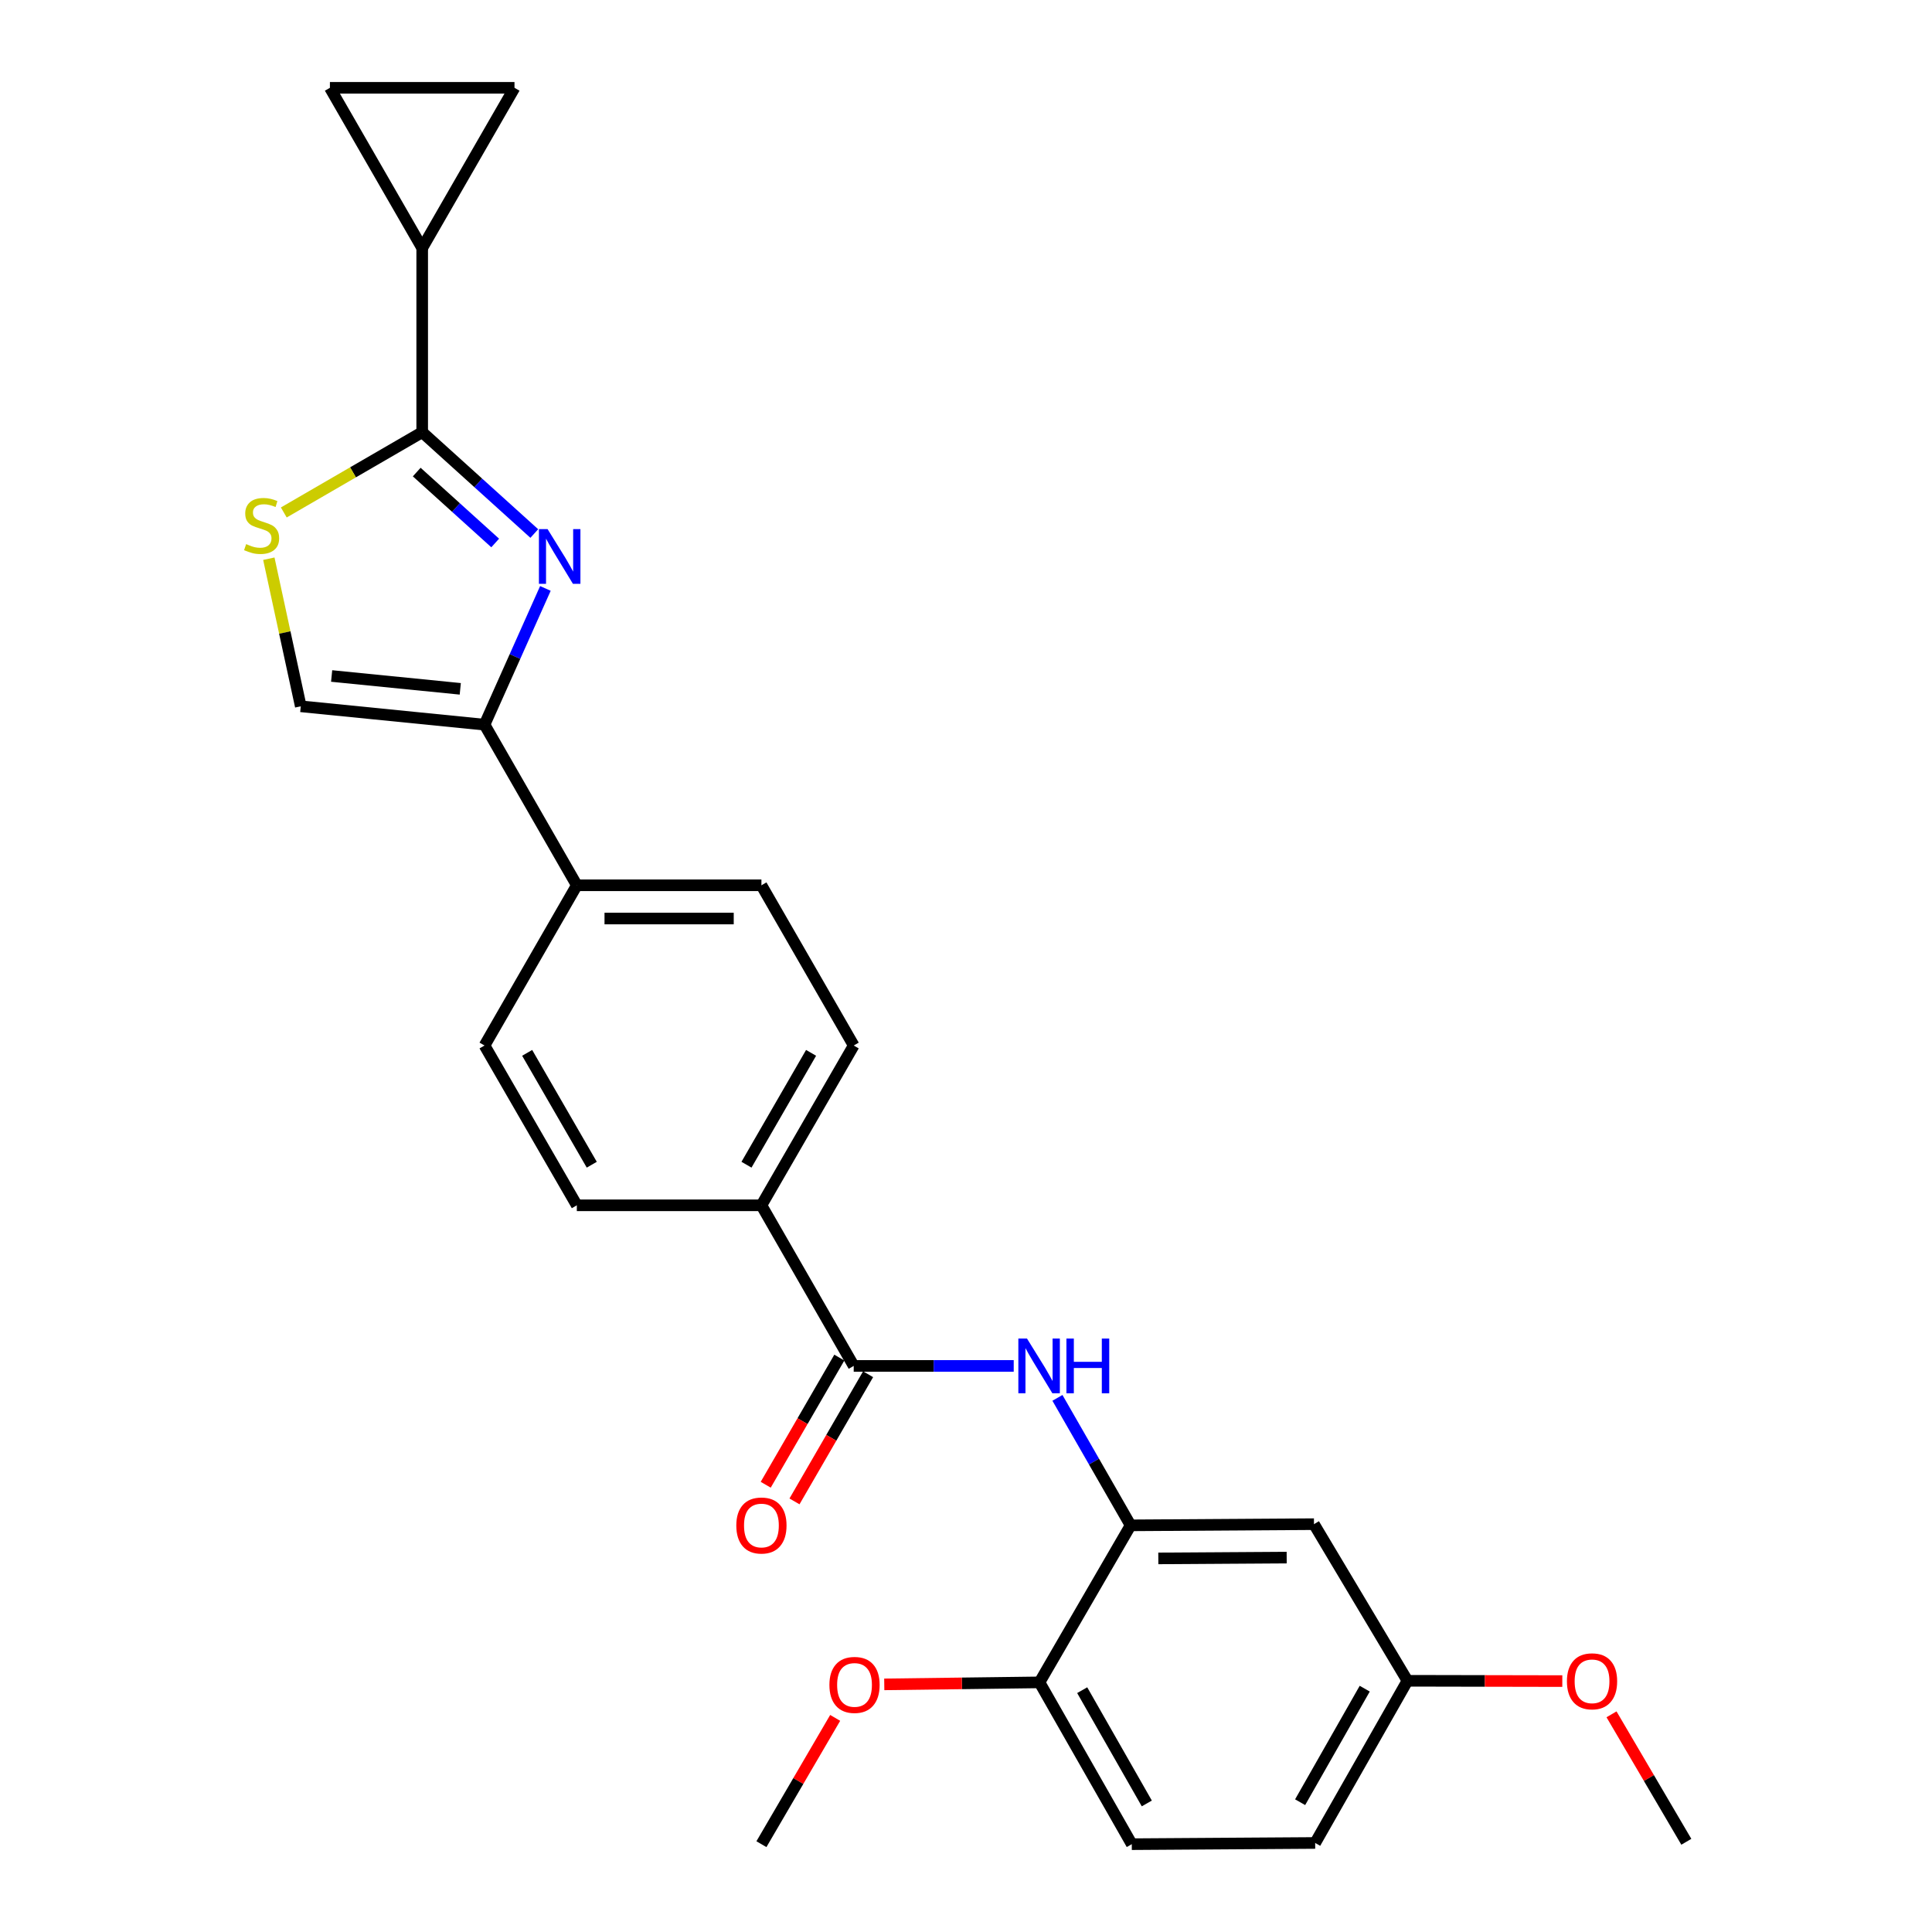<?xml version='1.0' encoding='iso-8859-1'?>
<svg version='1.1' baseProfile='full'
              xmlns='http://www.w3.org/2000/svg'
                      xmlns:rdkit='http://www.rdkit.org/xml'
                      xmlns:xlink='http://www.w3.org/1999/xlink'
                  xml:space='preserve'
width='1000px' height='1000px' viewBox='0 0 1000 1000'>
<!-- END OF HEADER -->
<rect style='opacity:1.0;fill:#FFFFFF;stroke:none' width='1000' height='1000' x='0' y='0'> </rect>
<path class='bond-0' d='M 276.548,276.15 L 247.539,249.931' style='fill:none;fill-rule:evenodd;stroke:#0000FF;stroke-width:6px;stroke-linecap:butt;stroke-linejoin:miter;stroke-opacity:1' />
<path class='bond-0' d='M 247.539,249.931 L 218.53,223.712' style='fill:none;fill-rule:evenodd;stroke:#000000;stroke-width:6px;stroke-linecap:butt;stroke-linejoin:miter;stroke-opacity:1' />
<path class='bond-0' d='M 256.31,281.047 L 236.003,262.694' style='fill:none;fill-rule:evenodd;stroke:#0000FF;stroke-width:6px;stroke-linecap:butt;stroke-linejoin:miter;stroke-opacity:1' />
<path class='bond-0' d='M 236.003,262.694 L 215.697,244.34' style='fill:none;fill-rule:evenodd;stroke:#000000;stroke-width:6px;stroke-linecap:butt;stroke-linejoin:miter;stroke-opacity:1' />
<path class='bond-1' d='M 282.295,304.568 L 266.546,339.826' style='fill:none;fill-rule:evenodd;stroke:#0000FF;stroke-width:6px;stroke-linecap:butt;stroke-linejoin:miter;stroke-opacity:1' />
<path class='bond-1' d='M 266.546,339.826 L 250.796,375.083' style='fill:none;fill-rule:evenodd;stroke:#000000;stroke-width:6px;stroke-linecap:butt;stroke-linejoin:miter;stroke-opacity:1' />
<path class='bond-2' d='M 218.53,223.712 L 182.71,244.482' style='fill:none;fill-rule:evenodd;stroke:#000000;stroke-width:6px;stroke-linecap:butt;stroke-linejoin:miter;stroke-opacity:1' />
<path class='bond-2' d='M 182.71,244.482 L 146.89,265.252' style='fill:none;fill-rule:evenodd;stroke:#CCCC00;stroke-width:6px;stroke-linecap:butt;stroke-linejoin:miter;stroke-opacity:1' />
<path class='bond-5' d='M 218.53,223.712 L 218.53,128.385' style='fill:none;fill-rule:evenodd;stroke:#000000;stroke-width:6px;stroke-linecap:butt;stroke-linejoin:miter;stroke-opacity:1' />
<path class='bond-7' d='M 250.796,375.083 L 155.68,365.583' style='fill:none;fill-rule:evenodd;stroke:#000000;stroke-width:6px;stroke-linecap:butt;stroke-linejoin:miter;stroke-opacity:1' />
<path class='bond-7' d='M 238.238,356.54 L 171.657,349.89' style='fill:none;fill-rule:evenodd;stroke:#000000;stroke-width:6px;stroke-linecap:butt;stroke-linejoin:miter;stroke-opacity:1' />
<path class='bond-11' d='M 250.796,375.083 L 298.564,458.224' style='fill:none;fill-rule:evenodd;stroke:#000000;stroke-width:6px;stroke-linecap:butt;stroke-linejoin:miter;stroke-opacity:1' />
<path class='bond-26' d='M 139.147,289.186 L 147.413,327.385' style='fill:none;fill-rule:evenodd;stroke:#CCCC00;stroke-width:6px;stroke-linecap:butt;stroke-linejoin:miter;stroke-opacity:1' />
<path class='bond-26' d='M 147.413,327.385 L 155.68,365.583' style='fill:none;fill-rule:evenodd;stroke:#000000;stroke-width:6px;stroke-linecap:butt;stroke-linejoin:miter;stroke-opacity:1' />
<path class='bond-3' d='M 441.879,706.996 L 394.111,623.865' style='fill:none;fill-rule:evenodd;stroke:#000000;stroke-width:6px;stroke-linecap:butt;stroke-linejoin:miter;stroke-opacity:1' />
<path class='bond-4' d='M 441.879,706.996 L 483.288,706.996' style='fill:none;fill-rule:evenodd;stroke:#000000;stroke-width:6px;stroke-linecap:butt;stroke-linejoin:miter;stroke-opacity:1' />
<path class='bond-4' d='M 483.288,706.996 L 524.698,706.996' style='fill:none;fill-rule:evenodd;stroke:#0000FF;stroke-width:6px;stroke-linecap:butt;stroke-linejoin:miter;stroke-opacity:1' />
<path class='bond-14' d='M 434.435,702.687 L 415.385,735.595' style='fill:none;fill-rule:evenodd;stroke:#000000;stroke-width:6px;stroke-linecap:butt;stroke-linejoin:miter;stroke-opacity:1' />
<path class='bond-14' d='M 415.385,735.595 L 396.336,768.503' style='fill:none;fill-rule:evenodd;stroke:#FF0000;stroke-width:6px;stroke-linecap:butt;stroke-linejoin:miter;stroke-opacity:1' />
<path class='bond-14' d='M 449.324,711.306 L 430.274,744.214' style='fill:none;fill-rule:evenodd;stroke:#000000;stroke-width:6px;stroke-linecap:butt;stroke-linejoin:miter;stroke-opacity:1' />
<path class='bond-14' d='M 430.274,744.214 L 411.225,777.122' style='fill:none;fill-rule:evenodd;stroke:#FF0000;stroke-width:6px;stroke-linecap:butt;stroke-linejoin:miter;stroke-opacity:1' />
<path class='bond-6' d='M 547.328,723.535 L 566.261,756.526' style='fill:none;fill-rule:evenodd;stroke:#0000FF;stroke-width:6px;stroke-linecap:butt;stroke-linejoin:miter;stroke-opacity:1' />
<path class='bond-6' d='M 566.261,756.526 L 585.194,789.516' style='fill:none;fill-rule:evenodd;stroke:#000000;stroke-width:6px;stroke-linecap:butt;stroke-linejoin:miter;stroke-opacity:1' />
<path class='bond-8' d='M 218.53,128.385 L 266.298,45.455' style='fill:none;fill-rule:evenodd;stroke:#000000;stroke-width:6px;stroke-linecap:butt;stroke-linejoin:miter;stroke-opacity:1' />
<path class='bond-9' d='M 218.53,128.385 L 170.761,45.455' style='fill:none;fill-rule:evenodd;stroke:#000000;stroke-width:6px;stroke-linecap:butt;stroke-linejoin:miter;stroke-opacity:1' />
<path class='bond-10' d='M 585.194,789.516 L 680.11,788.904' style='fill:none;fill-rule:evenodd;stroke:#000000;stroke-width:6px;stroke-linecap:butt;stroke-linejoin:miter;stroke-opacity:1' />
<path class='bond-10' d='M 599.542,806.627 L 665.983,806.199' style='fill:none;fill-rule:evenodd;stroke:#000000;stroke-width:6px;stroke-linecap:butt;stroke-linejoin:miter;stroke-opacity:1' />
<path class='bond-13' d='M 585.194,789.516 L 538.037,870.793' style='fill:none;fill-rule:evenodd;stroke:#000000;stroke-width:6px;stroke-linecap:butt;stroke-linejoin:miter;stroke-opacity:1' />
<path class='bond-27' d='M 266.298,45.455 L 170.761,45.455' style='fill:none;fill-rule:evenodd;stroke:#000000;stroke-width:6px;stroke-linecap:butt;stroke-linejoin:miter;stroke-opacity:1' />
<path class='bond-20' d='M 680.11,788.904 L 728.499,869.971' style='fill:none;fill-rule:evenodd;stroke:#000000;stroke-width:6px;stroke-linecap:butt;stroke-linejoin:miter;stroke-opacity:1' />
<path class='bond-17' d='M 298.564,458.224 L 250.796,541.155' style='fill:none;fill-rule:evenodd;stroke:#000000;stroke-width:6px;stroke-linecap:butt;stroke-linejoin:miter;stroke-opacity:1' />
<path class='bond-18' d='M 298.564,458.224 L 394.111,458.224' style='fill:none;fill-rule:evenodd;stroke:#000000;stroke-width:6px;stroke-linecap:butt;stroke-linejoin:miter;stroke-opacity:1' />
<path class='bond-18' d='M 312.896,475.428 L 379.779,475.428' style='fill:none;fill-rule:evenodd;stroke:#000000;stroke-width:6px;stroke-linecap:butt;stroke-linejoin:miter;stroke-opacity:1' />
<path class='bond-12' d='M 394.111,623.865 L 441.879,541.155' style='fill:none;fill-rule:evenodd;stroke:#000000;stroke-width:6px;stroke-linecap:butt;stroke-linejoin:miter;stroke-opacity:1' />
<path class='bond-12' d='M 386.379,602.855 L 419.816,544.957' style='fill:none;fill-rule:evenodd;stroke:#000000;stroke-width:6px;stroke-linecap:butt;stroke-linejoin:miter;stroke-opacity:1' />
<path class='bond-28' d='M 394.111,623.865 L 298.564,623.865' style='fill:none;fill-rule:evenodd;stroke:#000000;stroke-width:6px;stroke-linecap:butt;stroke-linejoin:miter;stroke-opacity:1' />
<path class='bond-19' d='M 538.037,870.793 L 585.806,954.545' style='fill:none;fill-rule:evenodd;stroke:#000000;stroke-width:6px;stroke-linecap:butt;stroke-linejoin:miter;stroke-opacity:1' />
<path class='bond-19' d='M 560.146,874.833 L 593.584,933.459' style='fill:none;fill-rule:evenodd;stroke:#000000;stroke-width:6px;stroke-linecap:butt;stroke-linejoin:miter;stroke-opacity:1' />
<path class='bond-22' d='M 538.037,870.793 L 497.865,871.31' style='fill:none;fill-rule:evenodd;stroke:#000000;stroke-width:6px;stroke-linecap:butt;stroke-linejoin:miter;stroke-opacity:1' />
<path class='bond-22' d='M 497.865,871.31 L 457.693,871.828' style='fill:none;fill-rule:evenodd;stroke:#FF0000;stroke-width:6px;stroke-linecap:butt;stroke-linejoin:miter;stroke-opacity:1' />
<path class='bond-15' d='M 298.564,623.865 L 250.796,541.155' style='fill:none;fill-rule:evenodd;stroke:#000000;stroke-width:6px;stroke-linecap:butt;stroke-linejoin:miter;stroke-opacity:1' />
<path class='bond-15' d='M 306.297,602.855 L 272.859,544.957' style='fill:none;fill-rule:evenodd;stroke:#000000;stroke-width:6px;stroke-linecap:butt;stroke-linejoin:miter;stroke-opacity:1' />
<path class='bond-16' d='M 441.879,541.155 L 394.111,458.224' style='fill:none;fill-rule:evenodd;stroke:#000000;stroke-width:6px;stroke-linecap:butt;stroke-linejoin:miter;stroke-opacity:1' />
<path class='bond-21' d='M 585.806,954.545 L 680.731,953.915' style='fill:none;fill-rule:evenodd;stroke:#000000;stroke-width:6px;stroke-linecap:butt;stroke-linejoin:miter;stroke-opacity:1' />
<path class='bond-23' d='M 728.499,869.971 L 768.574,870.051' style='fill:none;fill-rule:evenodd;stroke:#000000;stroke-width:6px;stroke-linecap:butt;stroke-linejoin:miter;stroke-opacity:1' />
<path class='bond-23' d='M 768.574,870.051 L 808.648,870.131' style='fill:none;fill-rule:evenodd;stroke:#FF0000;stroke-width:6px;stroke-linecap:butt;stroke-linejoin:miter;stroke-opacity:1' />
<path class='bond-29' d='M 728.499,869.971 L 680.731,953.915' style='fill:none;fill-rule:evenodd;stroke:#000000;stroke-width:6px;stroke-linecap:butt;stroke-linejoin:miter;stroke-opacity:1' />
<path class='bond-29' d='M 706.382,874.054 L 672.944,932.815' style='fill:none;fill-rule:evenodd;stroke:#000000;stroke-width:6px;stroke-linecap:butt;stroke-linejoin:miter;stroke-opacity:1' />
<path class='bond-24' d='M 432.285,889.175 L 413.198,921.86' style='fill:none;fill-rule:evenodd;stroke:#FF0000;stroke-width:6px;stroke-linecap:butt;stroke-linejoin:miter;stroke-opacity:1' />
<path class='bond-24' d='M 413.198,921.86 L 394.111,954.545' style='fill:none;fill-rule:evenodd;stroke:#000000;stroke-width:6px;stroke-linecap:butt;stroke-linejoin:miter;stroke-opacity:1' />
<path class='bond-25' d='M 834.116,887.332 L 853.481,920.318' style='fill:none;fill-rule:evenodd;stroke:#FF0000;stroke-width:6px;stroke-linecap:butt;stroke-linejoin:miter;stroke-opacity:1' />
<path class='bond-25' d='M 853.481,920.318 L 872.846,953.303' style='fill:none;fill-rule:evenodd;stroke:#000000;stroke-width:6px;stroke-linecap:butt;stroke-linejoin:miter;stroke-opacity:1' />
<path  class='atom-0' d='M 283.425 273.864
L 292.705 288.864
Q 293.625 290.344, 295.105 293.024
Q 296.585 295.704, 296.665 295.864
L 296.665 273.864
L 300.425 273.864
L 300.425 302.184
L 296.545 302.184
L 286.585 285.784
Q 285.425 283.864, 284.185 281.664
Q 282.985 279.464, 282.625 278.784
L 282.625 302.184
L 278.945 302.184
L 278.945 273.864
L 283.425 273.864
' fill='#0000FF'/>
<path  class='atom-3' d='M 127.408 281.63
Q 127.728 281.75, 129.048 282.31
Q 130.368 282.87, 131.808 283.23
Q 133.288 283.55, 134.728 283.55
Q 137.408 283.55, 138.968 282.27
Q 140.528 280.95, 140.528 278.67
Q 140.528 277.11, 139.728 276.15
Q 138.968 275.19, 137.768 274.67
Q 136.568 274.15, 134.568 273.55
Q 132.048 272.79, 130.528 272.07
Q 129.048 271.35, 127.968 269.83
Q 126.928 268.31, 126.928 265.75
Q 126.928 262.19, 129.328 259.99
Q 131.768 257.79, 136.568 257.79
Q 139.848 257.79, 143.568 259.35
L 142.648 262.43
Q 139.248 261.03, 136.688 261.03
Q 133.928 261.03, 132.408 262.19
Q 130.888 263.31, 130.928 265.27
Q 130.928 266.79, 131.688 267.71
Q 132.488 268.63, 133.608 269.15
Q 134.768 269.67, 136.688 270.27
Q 139.248 271.07, 140.768 271.87
Q 142.288 272.67, 143.368 274.31
Q 144.488 275.91, 144.488 278.67
Q 144.488 282.59, 141.848 284.71
Q 139.248 286.79, 134.888 286.79
Q 132.368 286.79, 130.448 286.23
Q 128.568 285.71, 126.328 284.79
L 127.408 281.63
' fill='#CCCC00'/>
<path  class='atom-5' d='M 531.577 692.836
L 540.857 707.836
Q 541.777 709.316, 543.257 711.996
Q 544.737 714.676, 544.817 714.836
L 544.817 692.836
L 548.577 692.836
L 548.577 721.156
L 544.697 721.156
L 534.737 704.756
Q 533.577 702.836, 532.337 700.636
Q 531.137 698.436, 530.777 697.756
L 530.777 721.156
L 527.097 721.156
L 527.097 692.836
L 531.577 692.836
' fill='#0000FF'/>
<path  class='atom-5' d='M 551.977 692.836
L 555.817 692.836
L 555.817 704.876
L 570.297 704.876
L 570.297 692.836
L 574.137 692.836
L 574.137 721.156
L 570.297 721.156
L 570.297 708.076
L 555.817 708.076
L 555.817 721.156
L 551.977 721.156
L 551.977 692.836
' fill='#0000FF'/>
<path  class='atom-15' d='M 381.111 789.596
Q 381.111 782.796, 384.471 778.996
Q 387.831 775.196, 394.111 775.196
Q 400.391 775.196, 403.751 778.996
Q 407.111 782.796, 407.111 789.596
Q 407.111 796.476, 403.711 800.396
Q 400.311 804.276, 394.111 804.276
Q 387.871 804.276, 384.471 800.396
Q 381.111 796.516, 381.111 789.596
M 394.111 801.076
Q 398.431 801.076, 400.751 798.196
Q 403.111 795.276, 403.111 789.596
Q 403.111 784.036, 400.751 781.236
Q 398.431 778.396, 394.111 778.396
Q 389.791 778.396, 387.431 781.196
Q 385.111 783.996, 385.111 789.596
Q 385.111 795.316, 387.431 798.196
Q 389.791 801.076, 394.111 801.076
' fill='#FF0000'/>
<path  class='atom-23' d='M 429.3 872.106
Q 429.3 865.306, 432.66 861.506
Q 436.02 857.706, 442.3 857.706
Q 448.58 857.706, 451.94 861.506
Q 455.3 865.306, 455.3 872.106
Q 455.3 878.986, 451.9 882.906
Q 448.5 886.786, 442.3 886.786
Q 436.06 886.786, 432.66 882.906
Q 429.3 879.026, 429.3 872.106
M 442.3 883.586
Q 446.62 883.586, 448.94 880.706
Q 451.3 877.786, 451.3 872.106
Q 451.3 866.546, 448.94 863.746
Q 446.62 860.906, 442.3 860.906
Q 437.98 860.906, 435.62 863.706
Q 433.3 866.506, 433.3 872.106
Q 433.3 877.826, 435.62 880.706
Q 437.98 883.586, 442.3 883.586
' fill='#FF0000'/>
<path  class='atom-24' d='M 811.036 870.242
Q 811.036 863.442, 814.396 859.642
Q 817.756 855.842, 824.036 855.842
Q 830.316 855.842, 833.676 859.642
Q 837.036 863.442, 837.036 870.242
Q 837.036 877.122, 833.636 881.042
Q 830.236 884.922, 824.036 884.922
Q 817.796 884.922, 814.396 881.042
Q 811.036 877.162, 811.036 870.242
M 824.036 881.722
Q 828.356 881.722, 830.676 878.842
Q 833.036 875.922, 833.036 870.242
Q 833.036 864.682, 830.676 861.882
Q 828.356 859.042, 824.036 859.042
Q 819.716 859.042, 817.356 861.842
Q 815.036 864.642, 815.036 870.242
Q 815.036 875.962, 817.356 878.842
Q 819.716 881.722, 824.036 881.722
' fill='#FF0000'/>
</svg>
